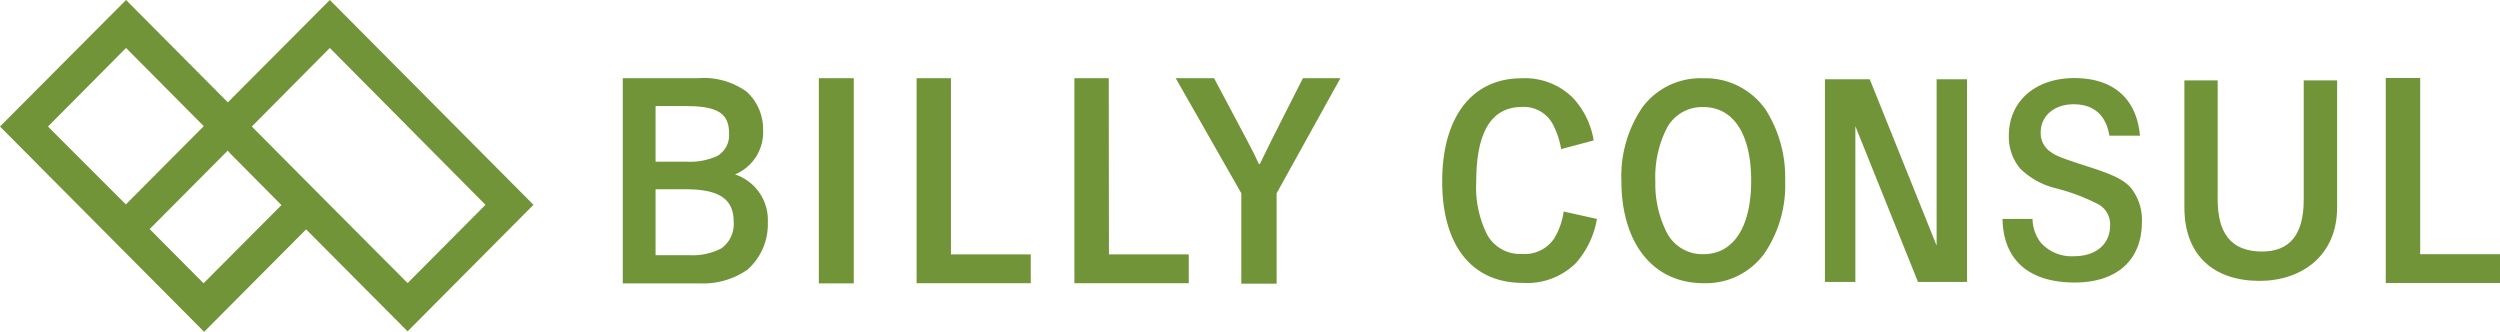 <svg xmlns="http://www.w3.org/2000/svg" viewBox="0 0 260.61 34.59"><defs><style>.cls-1{fill:#709437;}</style></defs><g id="レイヤー_2" data-name="レイヤー 2"><g id="レイヤー_1-2" data-name="レイヤー 1"><path class="cls-1" d="M166.47,22.82a9.26,9.26,0,0,1-2.2,4.61,7.21,7.21,0,0,1-5.53,2.06c-5.3,0-8.4-3.89-8.4-10.57s3.07-10.76,8.29-10.76a7.1,7.1,0,0,1,5.3,2,8.46,8.46,0,0,1,2.2,4.48l-3.39.9a8.43,8.43,0,0,0-.77-2.39,3.42,3.42,0,0,0-3.31-2c-3.18,0-4.77,2.6-4.77,7.77A11,11,0,0,0,155,24.41a3.9,3.9,0,0,0,3.63,2.06A3.71,3.71,0,0,0,162,24.88a7.28,7.28,0,0,0,1-2.83Z"/><path class="cls-1" d="M55.61,21.35,34.38,0,23.75,10.67,13.14,0,0,13.19,10.61,23.86h0L21.28,34.59,31.91,23.91,42.49,34.54ZM23.74,15.7,24,16l5.34,5.38-8.12,8.15-5.62-5.65ZM5,13.19,13.14,5l8.1,8.15-8.12,8.16Zm29.36,8.16h0l-8.11-8.16L34.38,5,50.61,21.35l-8.12,8.16Z"/><path class="cls-1" d="M72.79,8.15a7.62,7.62,0,0,1,5.06,1.42,5.33,5.33,0,0,1,1.7,4,4.75,4.75,0,0,1-2.93,4.61,5,5,0,0,1,3.42,5,6.3,6.3,0,0,1-2.11,4.92A8,8,0,0,1,73,29.54H64.92V8.15Zm-4.45,8.7h3.17a6.85,6.85,0,0,0,3.28-.6A2.52,2.52,0,0,0,76,13.89c0-2.07-1.2-2.83-4.48-2.83H68.34Zm0,9.75h3.44a6.53,6.53,0,0,0,3.42-.71,3.1,3.1,0,0,0,1.28-2.78c0-2.36-1.5-3.38-5-3.38H68.34Z"/><path class="cls-1" d="M89,29.54H85.36V8.15H89Z"/><path class="cls-1" d="M99.13,26.52h8.32v3H95.55V8.15h3.58Z"/><path class="cls-1" d="M115.6,26.52h8.32v3H112V8.15h3.58Z"/><path class="cls-1" d="M130,14.63c.79,1.51.79,1.51,1.23,2.47h.1c.17-.33.74-1.51,1.24-2.53l3.25-6.42h3.91l-6.65,12v9.42H129.4V20.15l-6.84-12h4Z"/><path class="cls-1" d="M222.29,19.79h0c-.73-1-1.94-1.57-4.77-2.47-2.45-.79-3.19-1.06-3.79-1.51a2.35,2.35,0,0,1-1-2c0-1.73,1.41-2.94,3.44-2.94s3.36,1.07,3.72,3.27h3.19c-.35-3.85-2.77-6-6.84-6s-6.83,2.42-6.83,6a5.12,5.12,0,0,0,1.19,3.44,8,8,0,0,0,3.77,2.06,21.09,21.09,0,0,1,4.2,1.57,2.39,2.39,0,0,1,1.4,2.25c0,2-1.46,3.25-3.8,3.25a4.28,4.28,0,0,1-3.44-1.43,4.13,4.13,0,0,1-.85-2.46h-3.13c.08,4.28,2.75,6.63,7.53,6.63,4.41,0,7-2.36,7-6.3A5.38,5.38,0,0,0,222.29,19.79Z"/><path class="cls-1" d="M240.15,8.38h3.48V21.63c0,5.08-3.76,7.65-8.09,7.65-4.7,0-7.83-2.6-7.83-7.65V8.38h3.47V20.82c0,3.32,1.27,5.4,4.62,5.4,2.85,0,4.35-1.71,4.35-5.4Z"/><path class="cls-1" d="M183.93,26.42a7.53,7.53,0,0,1-6.35,3.1c-5.24,0-8.56-4.14-8.56-10.68a12.73,12.73,0,0,1,2.21-7.68,7.55,7.55,0,0,1,6.32-3,7.64,7.64,0,0,1,6.54,3.32,13.12,13.12,0,0,1,2,7.36A12.63,12.63,0,0,1,183.93,26.42Zm-6.38-15.26a4.16,4.16,0,0,0-3.77,2.15,11.2,11.2,0,0,0-1.22,5.58,11.22,11.22,0,0,0,1.19,5.35,4.18,4.18,0,0,0,3.8,2.26c3.17,0,5-2.85,5-7.66S180.74,11.16,177.55,11.16Z"/><polygon class="cls-1" points="201.88 8.26 201.88 25.6 194.91 8.26 193.41 8.26 191.44 8.26 190.24 8.26 190.24 29.39 193.41 29.39 193.41 13.15 199.94 29.39 201.88 29.39 203.41 29.39 205.05 29.39 205.05 8.26 201.88 8.26"/><path class="cls-1" d="M252.29,26.5h8.32v3H248.7V8.13h3.59Z"/></g></g></svg>